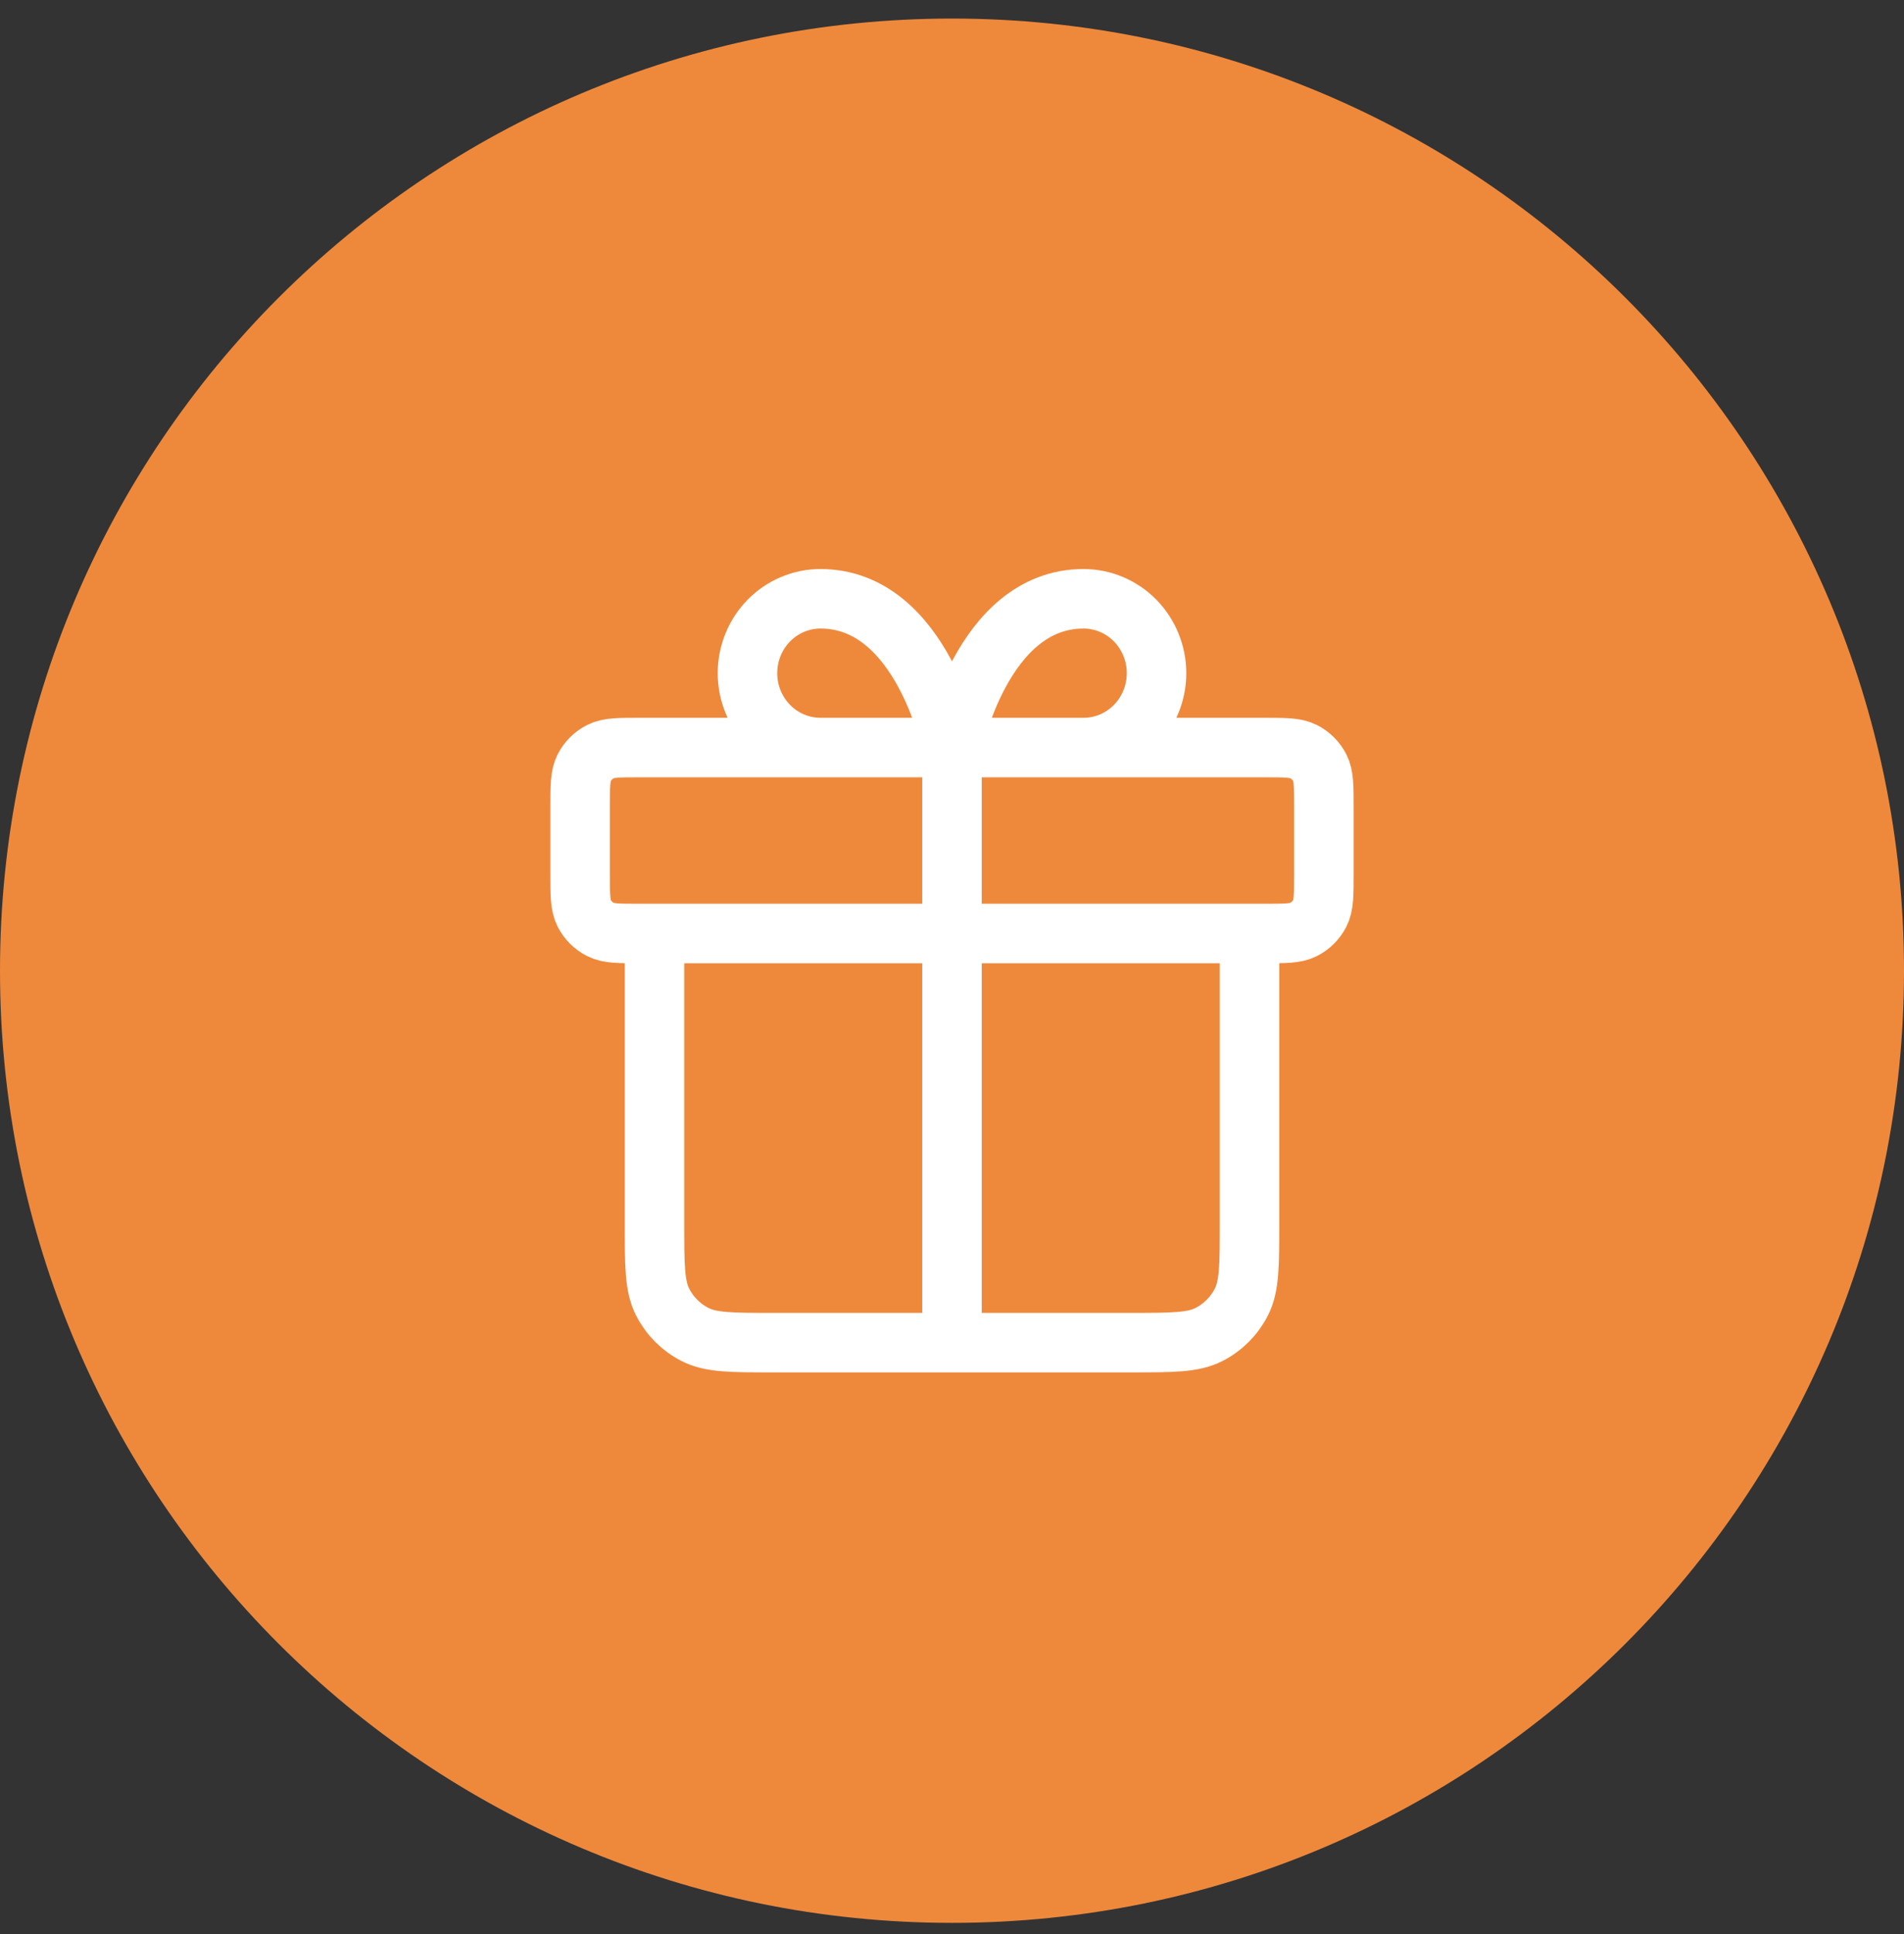 <svg width="64" height="65" viewBox="0 0 64 65" fill="none" xmlns="http://www.w3.org/2000/svg">
<rect x="0" y="0" width="64" height="65" fill="#333333" stroke="none"/>
<path d="M0 32.624C0 14.951 14.327 0.624 32 0.624C49.673 0.624 64 14.951 64 32.624C64 50.297 49.673 64.624 32 64.624C14.327 64.624 0 50.297 0 32.624Z" fill="#EE893C"></path>
<path d="M32 25.124V45.124M32 25.124H27.58C26.929 25.124 26.305 24.861 25.844 24.392C25.384 23.923 25.125 23.287 25.125 22.624C25.125 21.961 25.384 21.325 25.844 20.856C26.305 20.387 26.929 20.124 27.58 20.124C31.018 20.124 32 25.124 32 25.124ZM32 25.124H36.42C37.071 25.124 37.695 24.861 38.156 24.392C38.616 23.923 38.875 23.287 38.875 22.624C38.875 21.961 38.616 21.325 38.156 20.856C37.695 20.387 37.071 20.124 36.42 20.124C32.982 20.124 32 25.124 32 25.124ZM42 31.374V41.124C42 42.524 42 43.224 41.727 43.759C41.488 44.229 41.105 44.612 40.635 44.852C40.1 45.124 39.4 45.124 38 45.124H26C24.6 45.124 23.9 45.124 23.365 44.852C22.895 44.612 22.512 44.229 22.273 43.759C22 43.224 22 42.524 22 41.124V31.374M19.5 27.124V29.374C19.5 30.074 19.5 30.424 19.636 30.692C19.756 30.927 19.947 31.118 20.183 31.238C20.45 31.374 20.8 31.374 21.5 31.374H42.5C43.2 31.374 43.55 31.374 43.818 31.238C44.053 31.118 44.244 30.927 44.364 30.692C44.5 30.424 44.5 30.074 44.5 29.374V27.124C44.5 26.424 44.5 26.074 44.364 25.806C44.244 25.571 44.053 25.38 43.818 25.26C43.55 25.124 43.2 25.124 42.5 25.124H21.5C20.8 25.124 20.45 25.124 20.183 25.26C19.947 25.38 19.756 25.571 19.636 25.806C19.5 26.074 19.5 26.424 19.5 27.124Z" stroke="white" stroke-width="2" stroke-linecap="round" stroke-linejoin="round"></path>
</svg>
